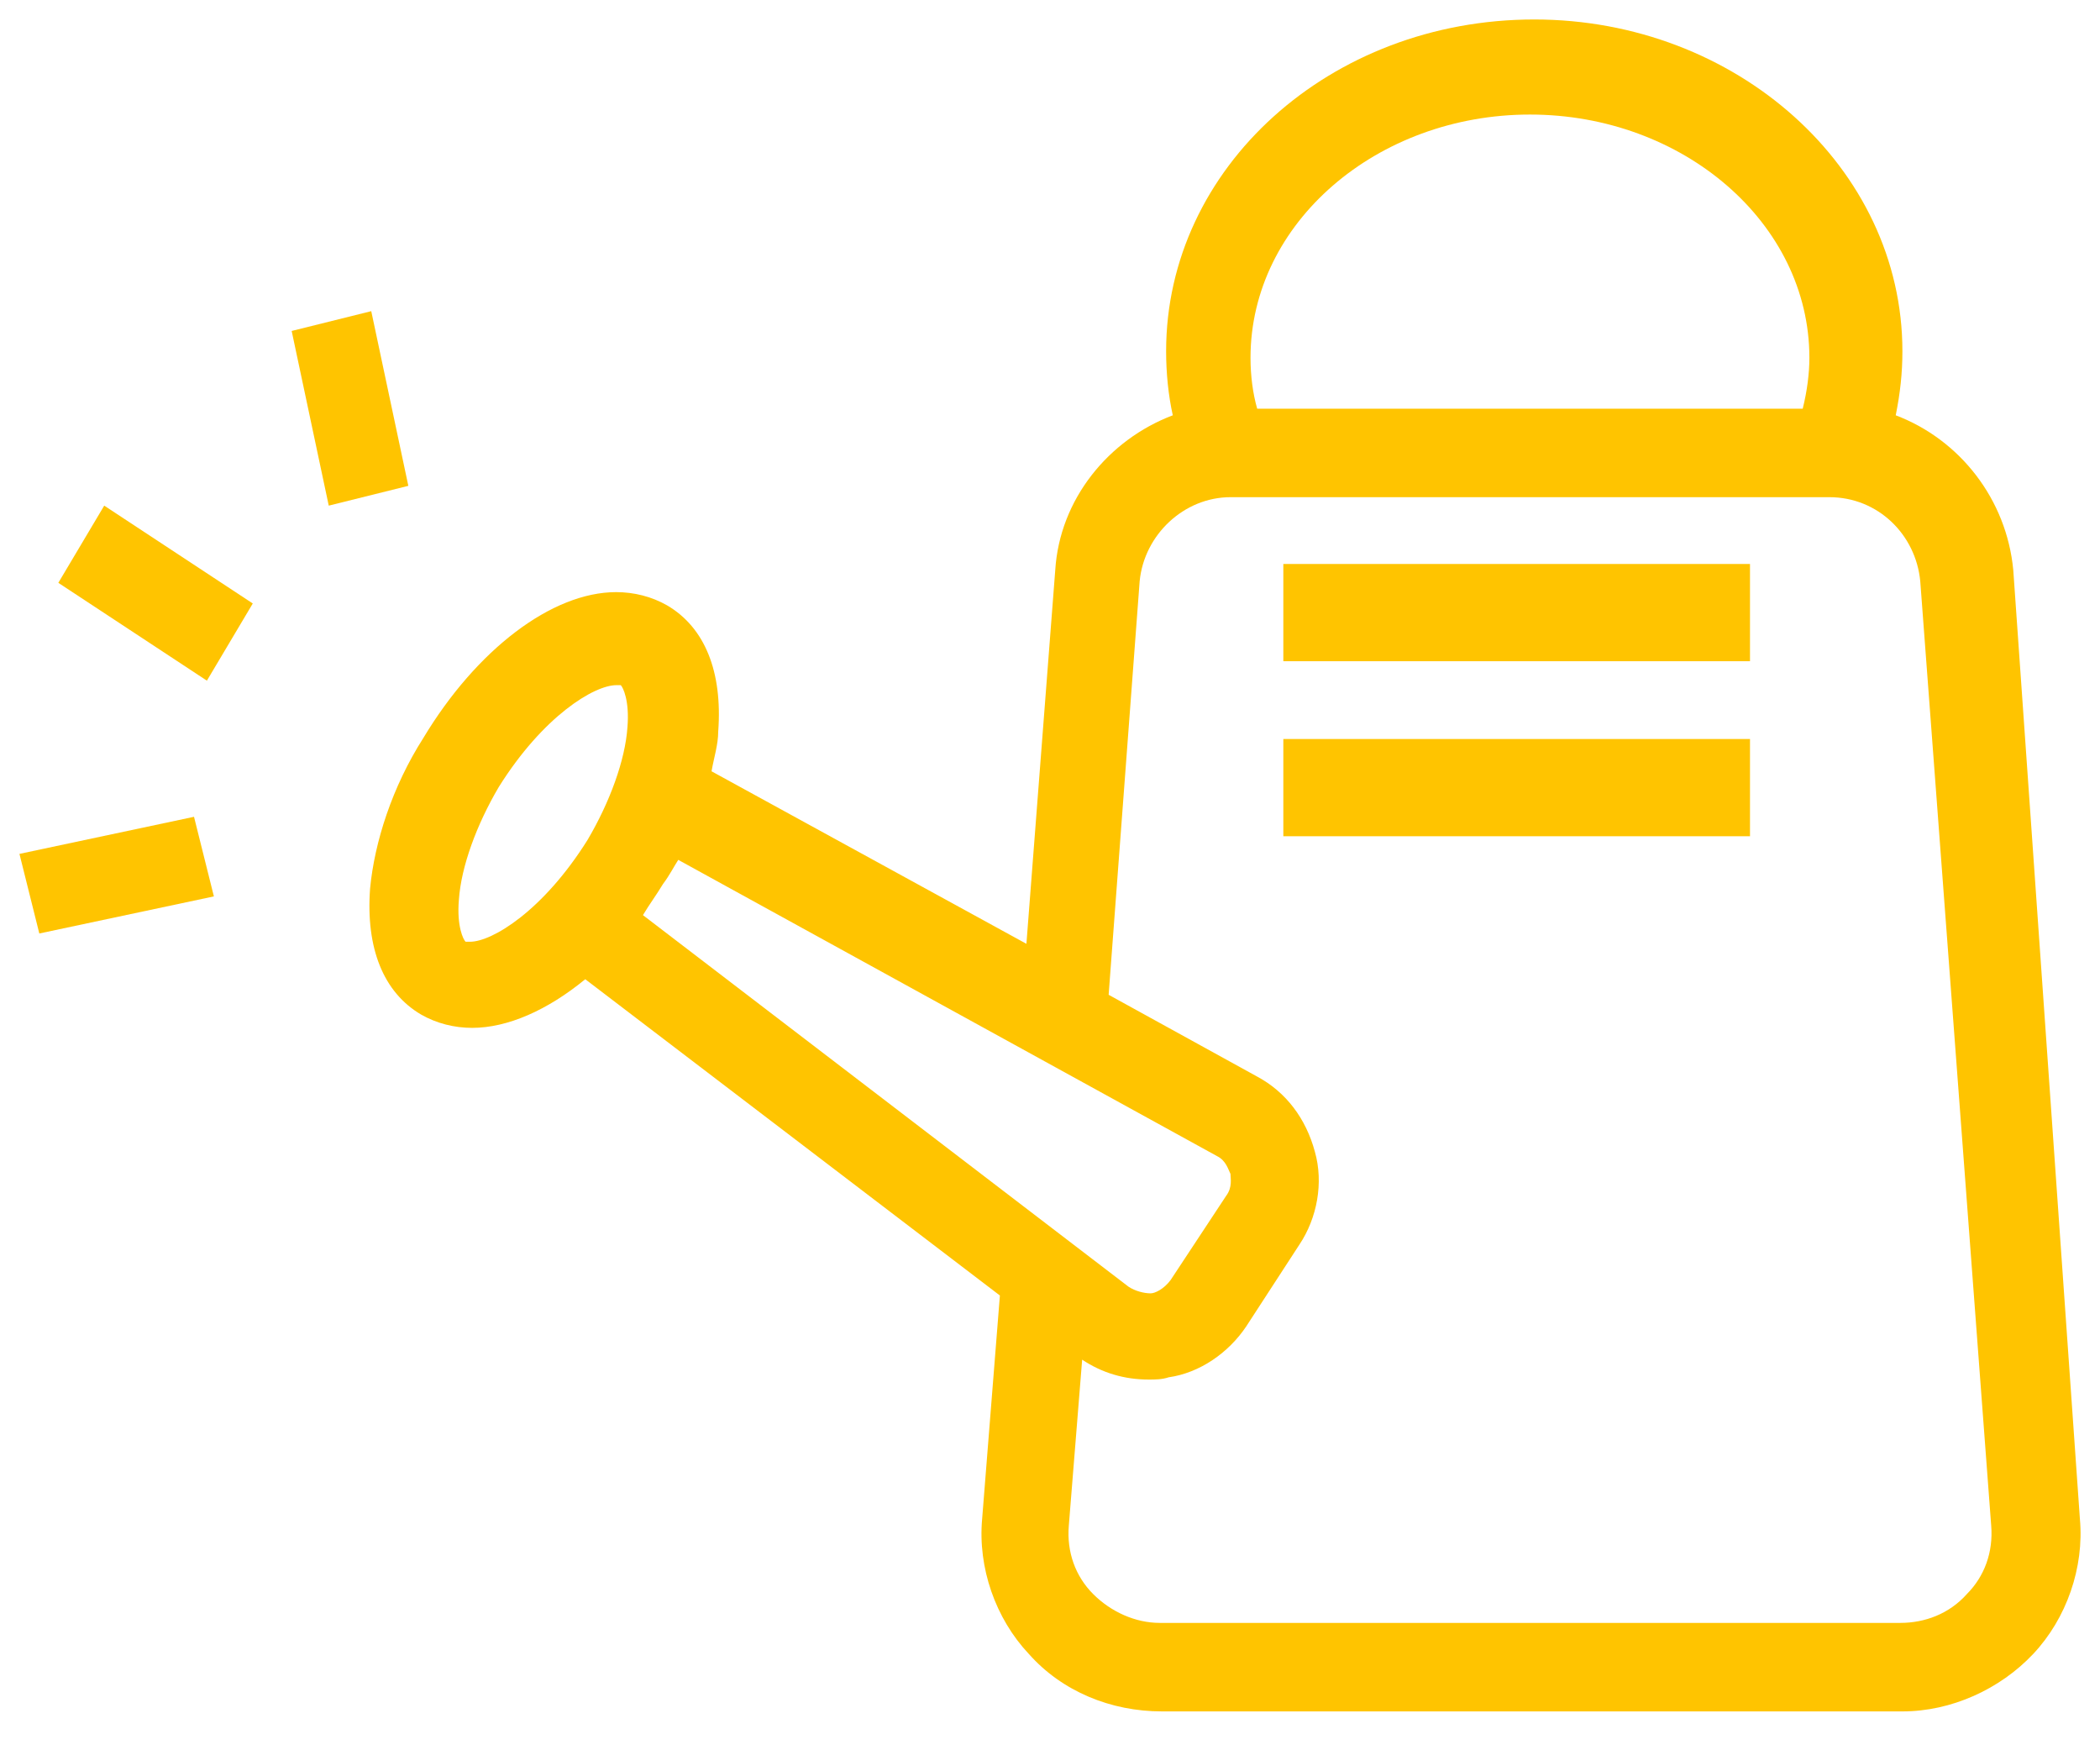 <svg xmlns="http://www.w3.org/2000/svg" height="90" viewBox="0 0 108 90" width="108"><g fill="#ffc400" transform="matrix(-1 0 0 1 107 1)"><path d="m54.093 84.042c1.711-1.821 2.624-4.433 2.397-6.939l-.913-11.488 21.324-16.263c1.938 1.59 3.991 2.501 5.818 2.501.913 0 1.826-.227 2.624-.684 1.938-1.137 2.851-3.412 2.624-6.481-.227-2.39-1.14-5.233-2.735-7.734-2.735-4.549-6.615-7.507-9.921-7.507-.913 0-1.826.227-2.624.684-1.938 1.137-2.851 3.412-2.624 6.481 0 .684.227 1.364.343 2.048l-16.193 8.871-1.483-19.216c-.227-3.638-2.735-6.708-6.045-7.96.227-1.022.343-2.159.343-3.296 0-9.44-8.437-17.058-18.933-17.058-10.379 0-18.933 7.618-18.933 17.058 0 1.137.116 2.159.343 3.296-3.305 1.253-5.702 4.322-6.045 7.96l-3.426 48.788c-.227 2.501.686 5.117 2.397 6.939 1.711 1.821 4.219 2.959 6.727 2.959h38.087c2.624 0 5.136-1.026 6.847-2.959zm20.981-49.811h.227c1.14 0 3.764 1.59 6.045 5.233 1.14 1.932 1.938 4.096 2.054 5.802.116 1.364-.227 2.048-.343 2.159h-.227c-1.14 0-3.764-1.59-6.045-5.233-1.14-1.932-1.938-4.096-2.054-5.802-.111-1.364.227-2.043.343-2.159zm-2.165 10.235c.343.569.686 1.022 1.025 1.59l-24.972 19.106c-.343.227-.797.342-1.14.342-.227 0-.686-.227-1.025-.684l-2.851-4.322c-.343-.453-.227-.911-.227-1.137.116-.227.227-.684.686-.911l27.713-15.236c.223.342.45.8.793 1.253zm-44.592-39.576c7.867 0 14.371 5.57 14.371 12.509 0 .911-.116 1.821-.343 2.616h-28.056c-.227-.911-.343-1.821-.343-2.616 0-6.934 6.504-12.509 14.371-12.509zm-22.465 76.081c-.913-.911-1.368-2.163-1.256-3.527l3.648-48.557c.227-2.39 2.165-4.322 4.677-4.322h30.791c2.397 0 4.446 1.932 4.677 4.322l1.595 21.265-7.64 4.207c-1.483.795-2.508 2.159-2.967 3.865-.454 1.59-.116 3.412.797 4.775l2.735 4.207c.913 1.364 2.397 2.39 3.991 2.616.343.115.686.115 1.025.115 1.256 0 2.397-.342 3.421-1.022l.686 8.529c.116 1.364-.343 2.616-1.256 3.527-.913.911-2.165 1.479-3.421 1.479h-38.084c-1.256 0-2.508-.458-3.421-1.479z"></path><path d="m17 28h24v5h-24z"></path><path d="m17 37h24v5h-24z"></path><path d="m90.093 25-4.093-1.018 1.907-8.982 4.093 1.018z"></path><path d="m101.64 25 2.36 3.969-7.64 5.031-2.36-3.969z"></path><path d="m104.978 47-8.978-1.907 1.022-4.093 8.978 1.907z"></path></g></svg>